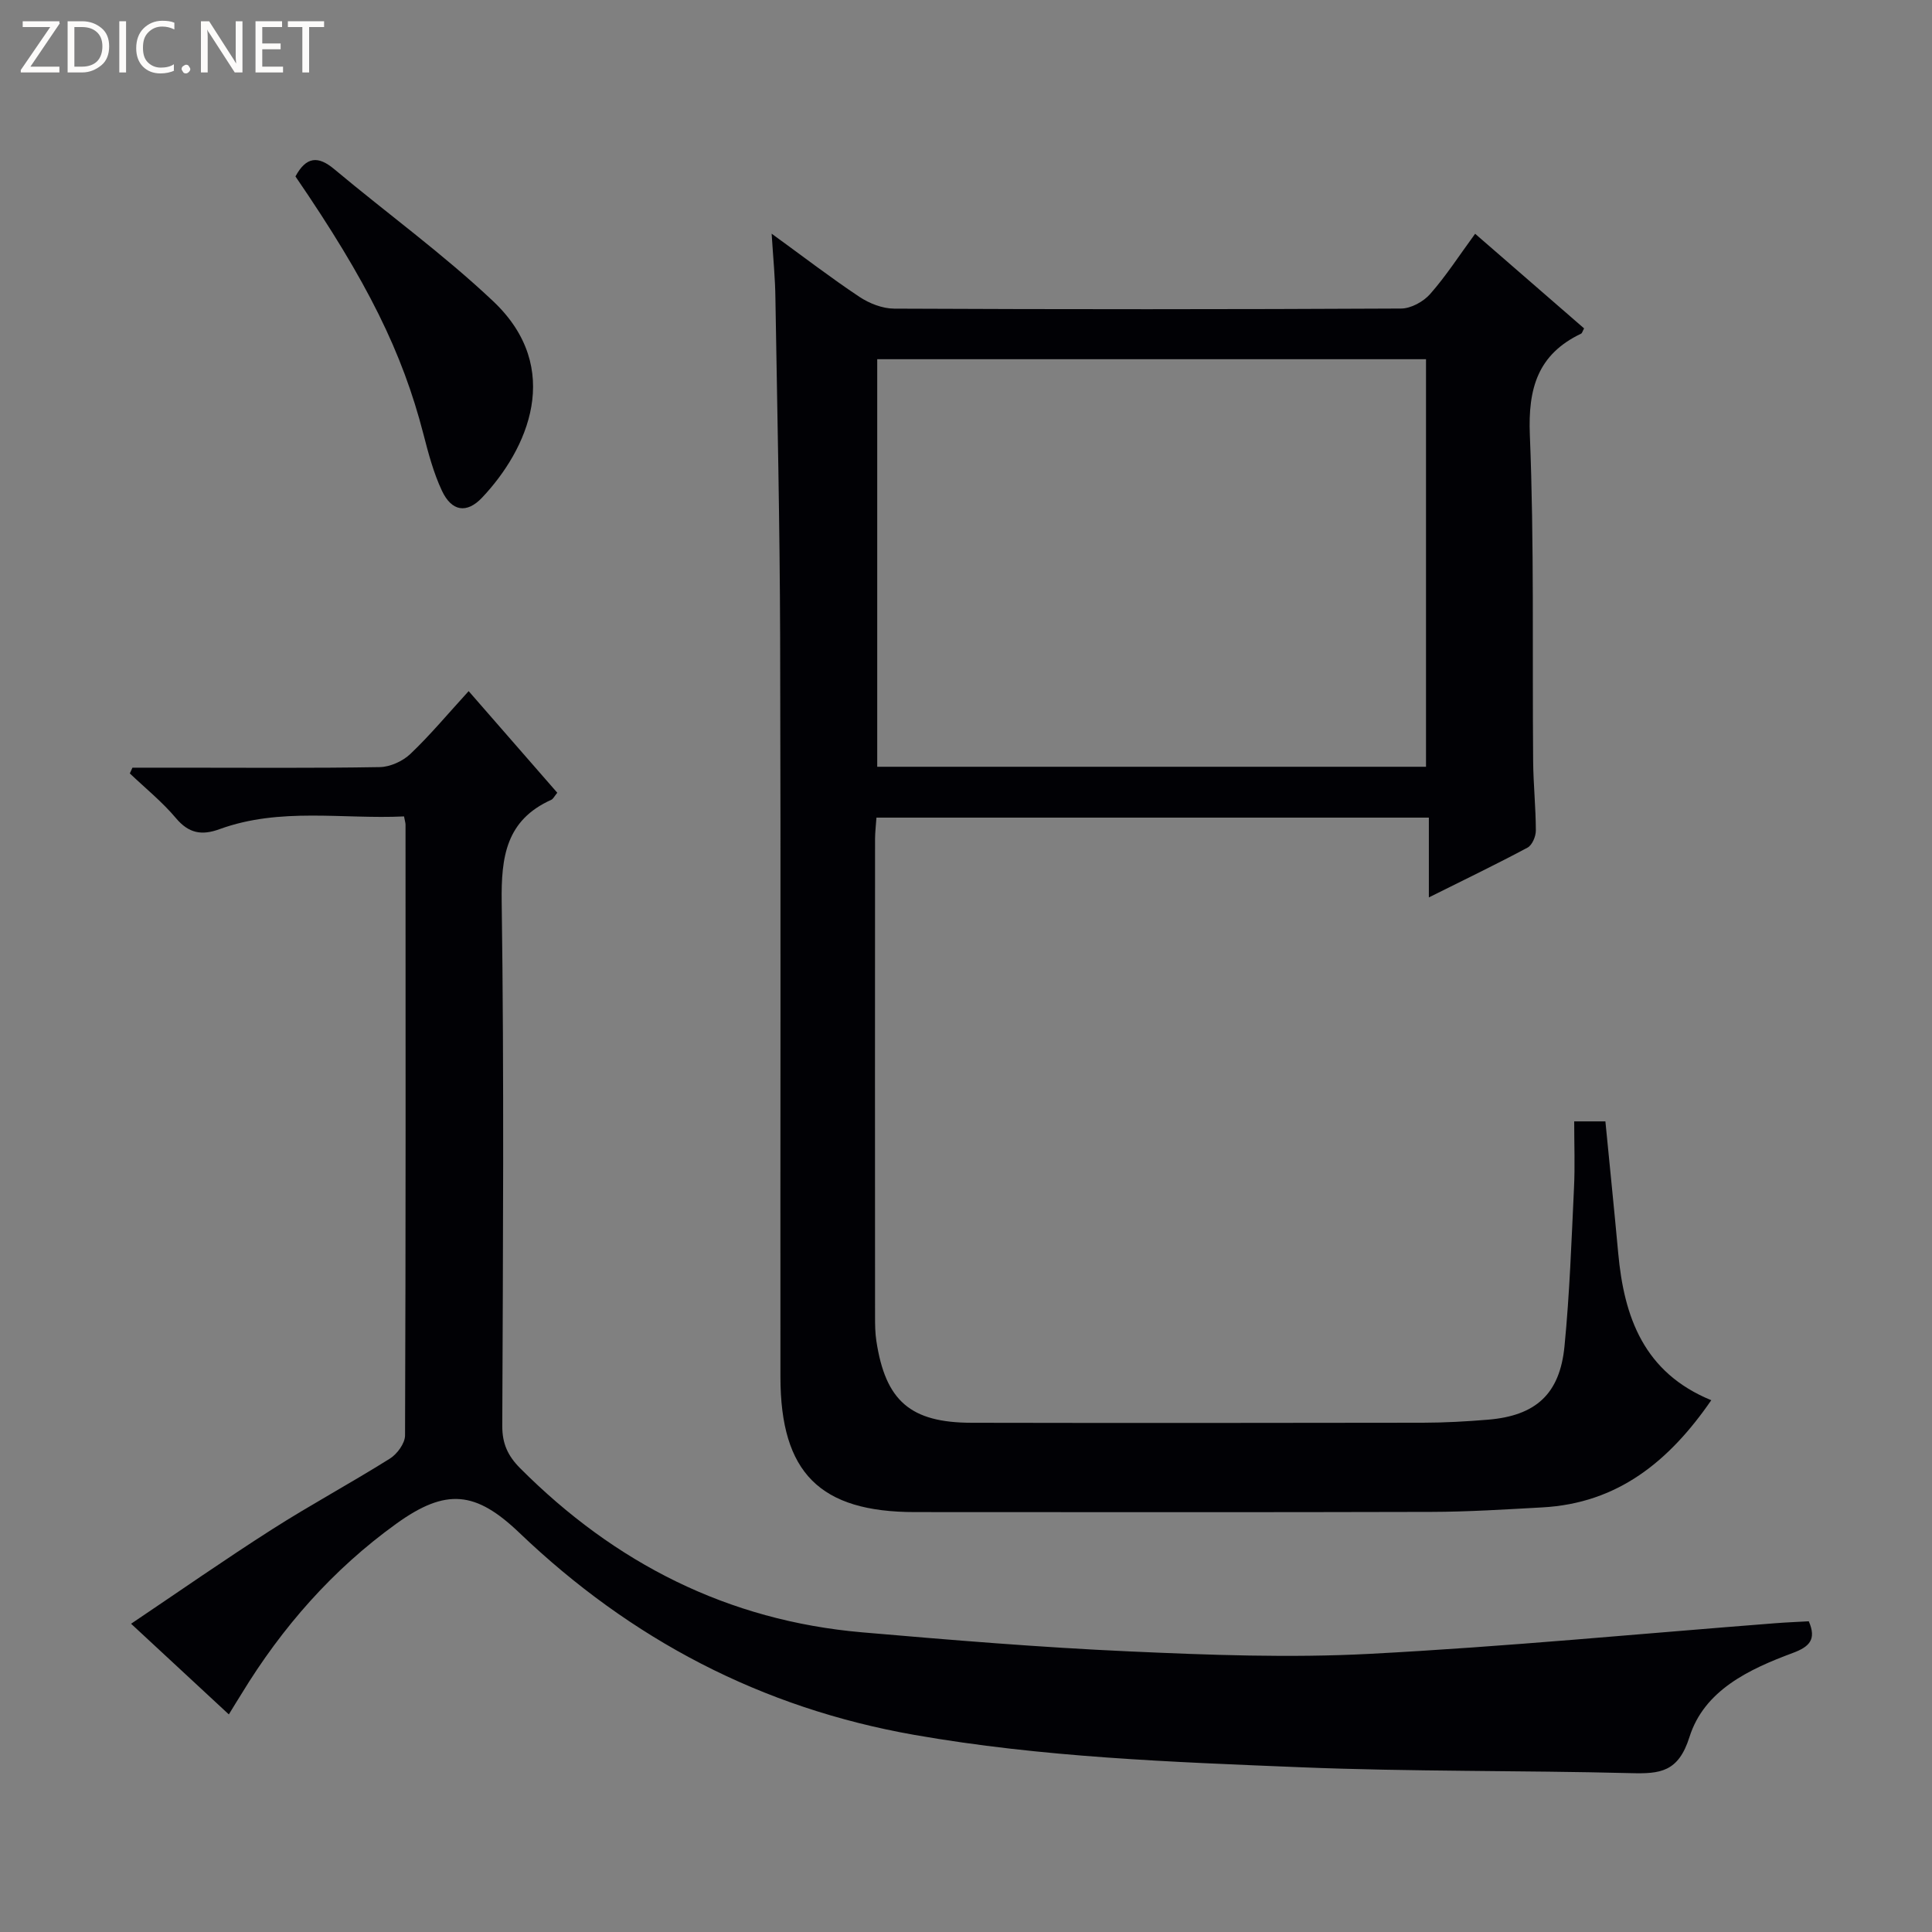 <svg enable-background="new 0 0 400 400" viewBox="0 0 400 400" xmlns="http://www.w3.org/2000/svg"><rect x="0" y="0" width="400" height="400" fill="#808080" stroke="none"/><g fill="#fcfbfa"><path d="m12.4 4.8-6.1 9h6v1.2h-8v-.5l6.1-8.9h-5.7v-1.2h7.6v.4z"/><path d="m14 15v-10.6h3c1.6 0 2.9.5 4 1.4s1.6 2.2 1.6 3.8-.5 3-1.6 3.9-2.4 1.5-4 1.5zm1.4-9.4v8.2h1.6c1.3 0 2.4-.4 3.1-1.1s1.1-1.8 1.1-3.1-.4-2.3-1.2-3-1.8-1-3.1-1z"/><path d="m26.1 4.4v10.6h-1.4v-10.6z"/><path d="m36.1 14.6c-.8.4-1.8.6-2.9.6-1.5 0-2.7-.5-3.6-1.4s-1.4-2.2-1.4-3.8c0-1.7.5-3.1 1.5-4.1s2.3-1.6 3.9-1.6c1 0 1.8.1 2.5.4v1.4c-.8-.4-1.6-.6-2.5-.6-1.2 0-2.1.4-2.9 1.2s-1.1 1.8-1.1 3.2c0 1.3.3 2.3 1 3s1.6 1.1 2.7 1.1c1 0 2-.2 2.7-.7v1.3z"/><path d="m37.6 14.3c0-.2.1-.5.3-.6s.4-.3.6-.3c.3 0 .5.1.6.3s.3.4.3.6-.1.4-.3.6-.4.3-.6.3c-.3 0-.5-.1-.6-.3s-.3-.4-.3-.6z"/><path d="m50.2 15h-1.6l-5.3-8.2c-.2-.2-.3-.5-.4-.7 0 .2.1.7.1 1.5v7.4h-1.4v-10.6h1.7l5.2 8.1c.2.4.4.6.4.7 0-.3-.1-.8-.1-1.5v-7.3h1.4z"/><path d="m58.6 15h-5.7v-10.6h5.5v1.2h-4.1v3.4h3.8v1.2h-3.8v3.6h4.3z"/><path d="m67.1 5.6h-3.1v9.4h-1.4v-9.4h-3v-1.2h7.5z"/></g><path d="m159.76 48.38c6.65 4.83 12.27 9.15 18.16 13.07 2.06 1.37 4.78 2.44 7.21 2.45 34.99.16 69.98.16 104.96-.02 2.05-.01 4.62-1.43 6.01-3.01 3.28-3.72 5.99-7.94 9.31-12.47 7.69 6.68 15.15 13.15 22.56 19.59-.32.58-.4.98-.62 1.09-8.97 4.28-11.01 11.32-10.61 21 .91 22.46.49 44.97.68 67.45.04 4.82.55 9.63.56 14.44 0 1.21-.76 3.01-1.72 3.52-6.41 3.43-12.97 6.59-20.43 10.31 0-5.95 0-11.11 0-16.52-38.51 0-76.25 0-114.37 0-.1 1.51-.28 2.95-.29 4.39-.02 32.99-.02 65.98 0 98.97 0 1.66.02 3.35.27 4.98 1.89 12.43 7.05 16.93 19.73 16.95 31.16.06 62.31.04 93.47-.01 4.48-.01 8.97-.26 13.44-.63 9.86-.82 14.86-5.28 15.83-15.18 1.07-10.9 1.45-21.88 1.97-32.83.22-4.46.04-8.94.04-13.75h6.46c.89 9.13 1.82 18.18 2.65 27.24 1.21 13.28 5.3 24.77 19.27 30.49-8.73 12.67-19.37 21.34-34.98 22.19-7.63.42-15.28.91-22.92.93-35.65.1-71.31.05-106.97.04-19.67 0-27.83-8.13-27.85-27.95-.04-50.98.09-101.97-.06-152.95-.07-23.47-.59-46.94-.98-70.41-.04-4.08-.45-8.15-.78-13.37zm135.48 25.99c-38.08 0-75.81 0-113.62 0v84.38h113.62c0-28.23 0-56.27 0-84.38z" fill="#010105"/><path d="m47.38 354.95c-6.79-6.29-13.12-12.16-20.24-18.77 9.99-6.72 19.47-13.34 29.2-19.55 7.99-5.1 16.35-9.6 24.38-14.64 1.5-.94 3.13-3.16 3.14-4.79.16-42.16.11-84.31.1-126.47 0-.32-.11-.64-.31-1.7-12.68.61-25.64-1.94-38.2 2.64-3.66 1.34-6.36.89-9.02-2.28-2.84-3.38-6.34-6.2-9.55-9.26.18-.4.36-.8.54-1.19h9.73c13.83 0 27.66.12 41.49-.12 2.16-.04 4.75-1.23 6.33-2.73 4.08-3.88 7.71-8.24 12.06-13 6.28 7.2 12.32 14.13 18.35 21.04-.6.72-.84 1.27-1.24 1.46-9.36 4.21-10.4 11.78-10.27 21.17.51 36.15.26 72.31.12 108.47-.01 3.67 1.16 6.19 3.68 8.73 19.63 19.69 43.02 31.59 70.86 34 18.37 1.59 36.76 3.11 55.17 3.94 16.61.75 33.32 1.38 49.9.51 28.02-1.47 55.98-4.17 83.97-6.34 2.3-.18 4.61-.27 6.92-.4 1.64 3.77.14 5.28-3.34 6.57-9.05 3.36-18.31 7.72-21.36 17.38-2.3 7.29-6.08 7.65-12.14 7.49-22.8-.58-45.63-.29-68.41-1.22-26.72-1.09-53.46-2.05-79.94-6.7-31.65-5.57-58.66-19.74-81.75-41.82-9.06-8.67-15.19-9.34-25.53-1.88-13.12 9.46-23.63 21.42-32.04 35.24-.79 1.25-1.56 2.52-2.6 4.22z" fill="#010105"/><path d="m61.17 36.53c2.24-4.15 4.71-4.29 8.03-1.51 10.94 9.16 22.57 17.58 32.92 27.36 14.68 13.88 7.12 30.68-2.31 40.65-3.19 3.37-6.3 2.85-8.31-1.42-1.74-3.7-2.81-7.76-3.84-11.75-4.36-16.9-11.57-31.54-26.49-53.33z" fill="#010105"/></svg>